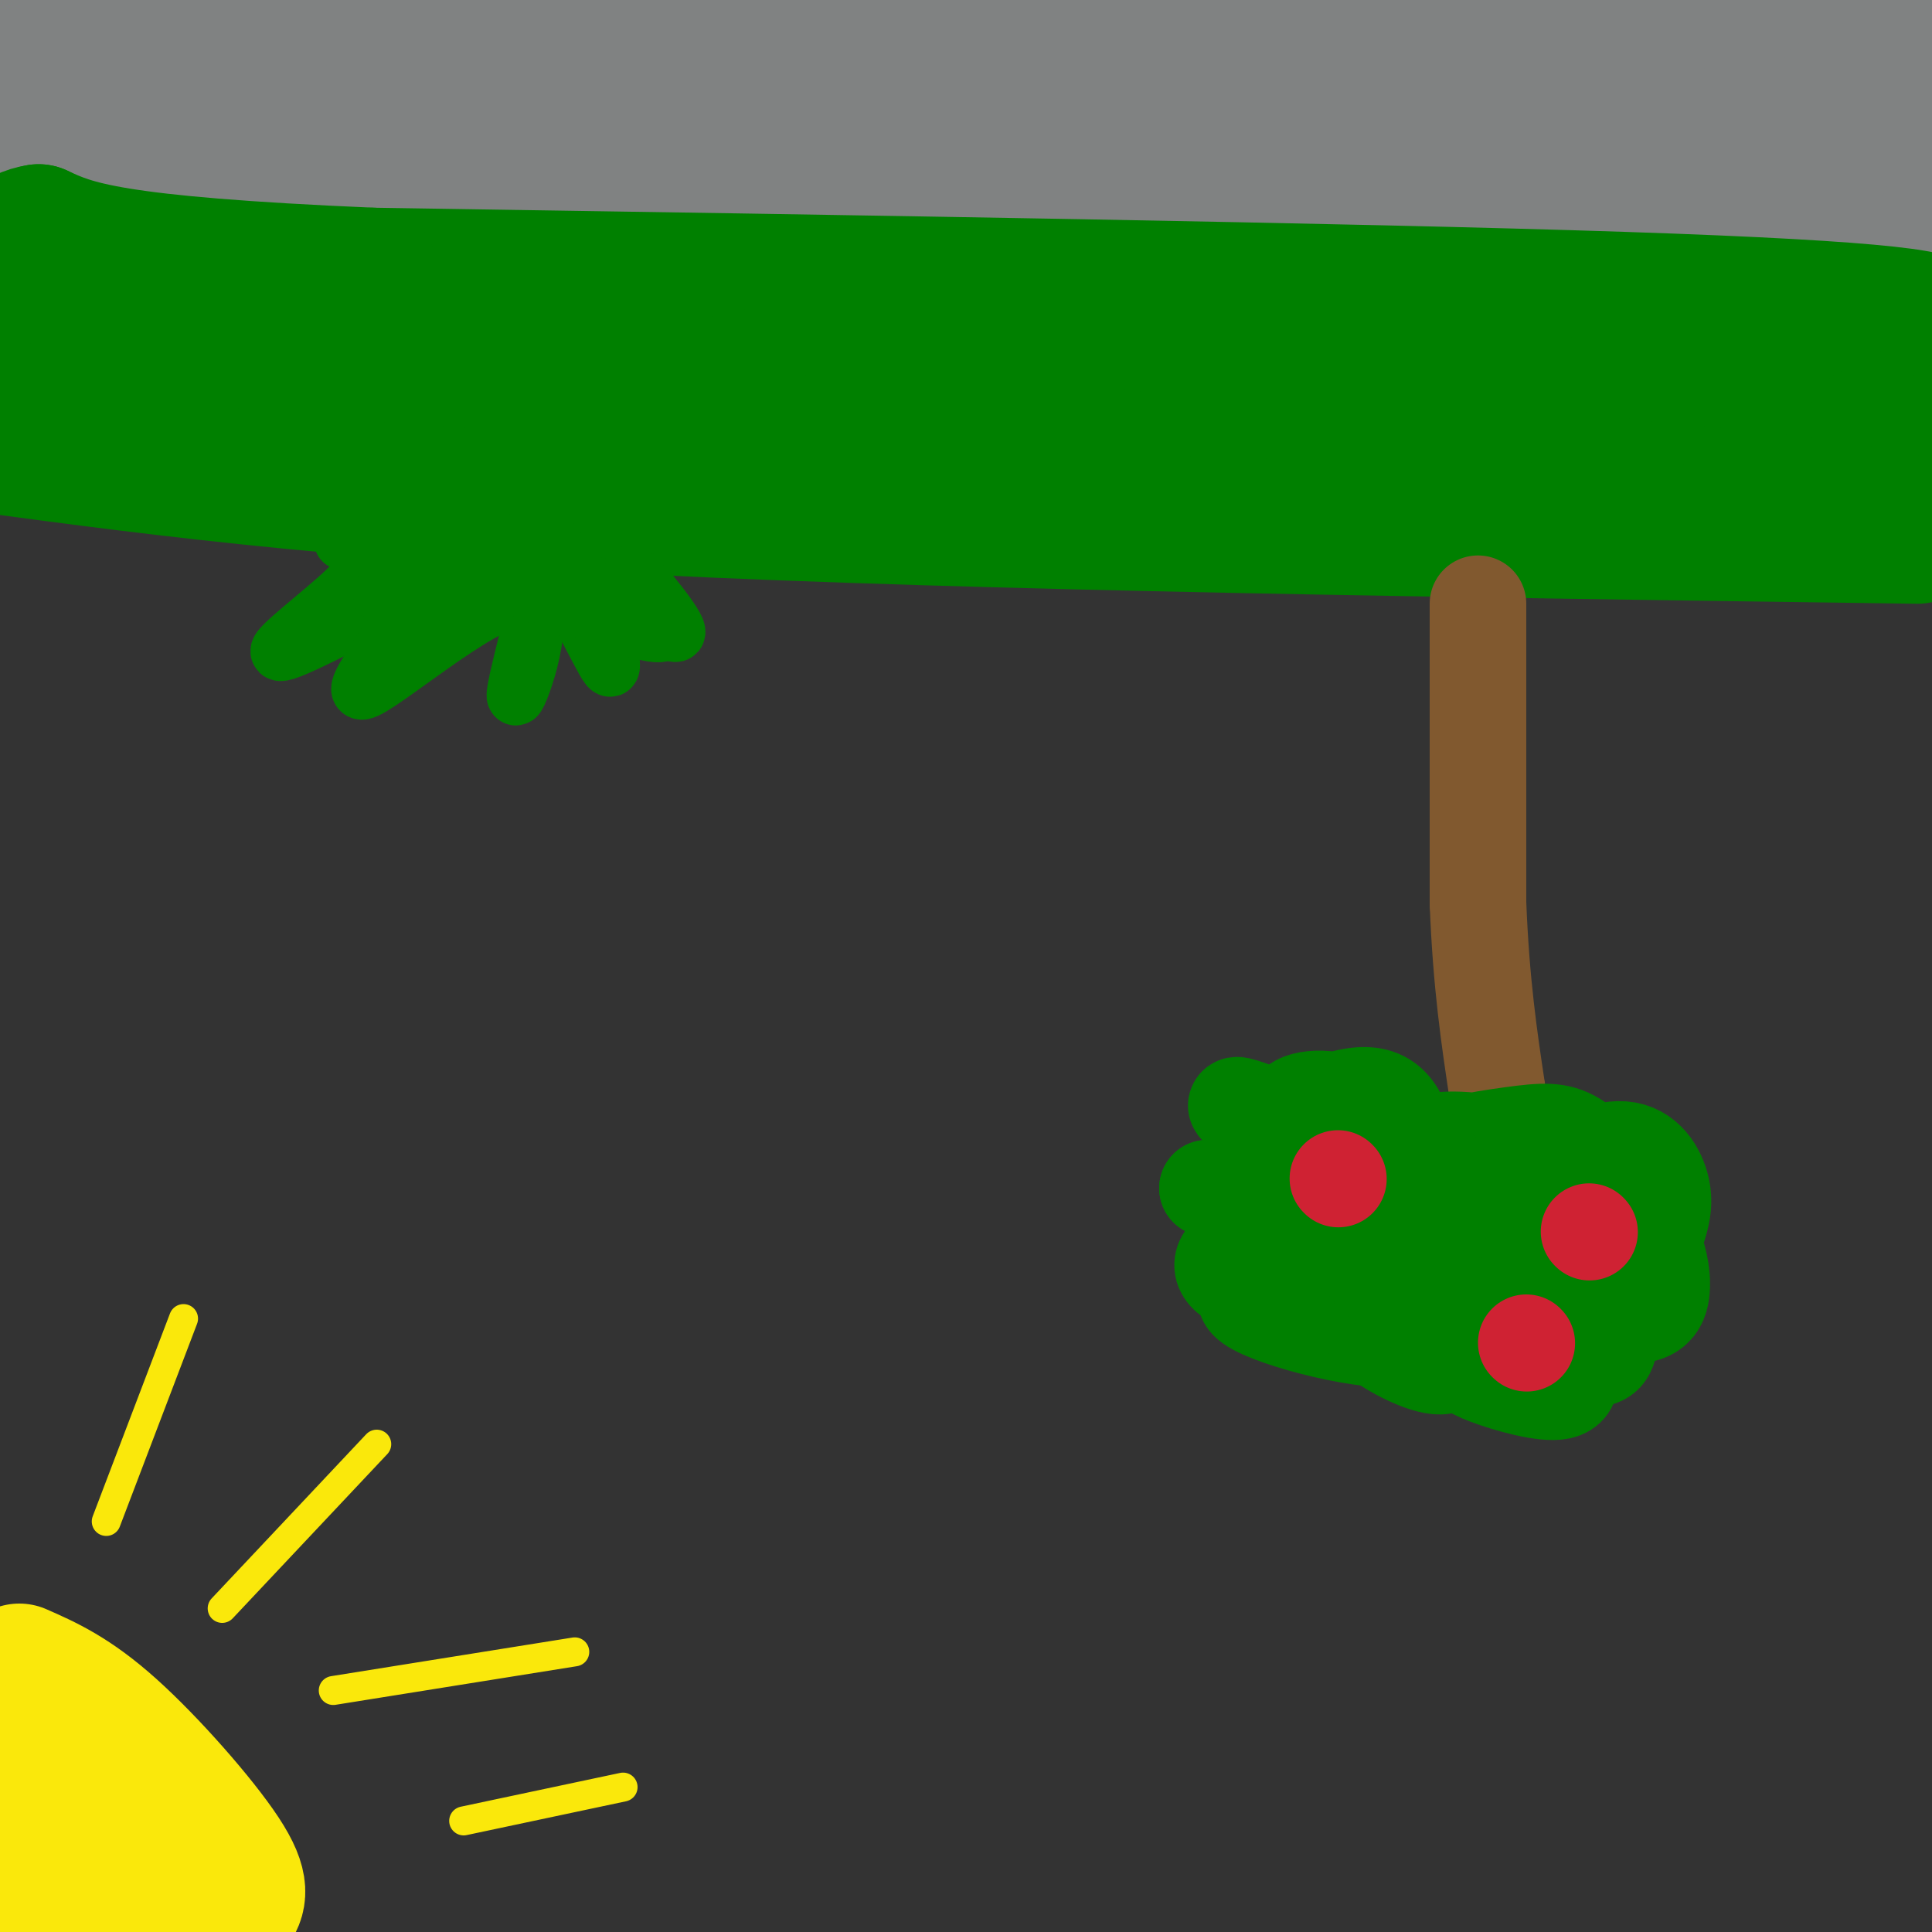 <svg viewBox='0 0 400 400' version='1.1' xmlns='http://www.w3.org/2000/svg' xmlns:xlink='http://www.w3.org/1999/xlink'><rect x="0" y="0" width="400" height="400" fill="#333333" stroke="none"/><g fill='none' stroke='#ffffff' stroke-width='3' stroke-linecap='round' stroke-linejoin='round'><path d='M94,93c0.000,0.000 0.100,0.100 0.1,0.1'/></g>
<g fill='none' stroke='#808282' stroke-width='28' stroke-linecap='round' stroke-linejoin='round'><path d='M4,8c0.000,0.000 400.000,4.000 400,4'/><path d='M404,12c59.911,1.289 9.689,2.511 -11,5c-20.689,2.489 -11.844,6.244 -3,10'/><path d='M390,27c-10.693,1.885 -35.926,1.599 -59,0c-23.074,-1.599 -43.989,-4.511 -81,-6c-37.011,-1.489 -90.118,-1.555 -118,0c-27.882,1.555 -30.538,4.730 -49,6c-18.462,1.270 -52.731,0.635 -87,0'/><path d='M13,29c0.000,0.000 390.000,16.000 390,16'/><path d='M403,45c65.000,2.667 32.500,1.333 0,0'/></g>
<g fill='none' stroke='#008000' stroke-width='28' stroke-linecap='round' stroke-linejoin='round'><path d='M5,51c-6.631,1.262 -13.262,2.524 28,7c41.262,4.476 130.417,12.167 182,16c51.583,3.833 65.595,3.810 83,3c17.405,-0.810 38.202,-2.405 59,-4'/><path d='M357,73c19.583,-1.452 39.042,-3.083 43,-5c3.958,-1.917 -7.583,-4.119 -64,-6c-56.417,-1.881 -157.708,-3.440 -259,-5'/><path d='M77,57c-54.667,-2.333 -61.833,-5.667 -69,-9'/><path d='M8,48c-10.226,1.607 -1.292,10.125 -3,14c-1.708,3.875 -14.060,3.107 9,5c23.060,1.893 81.530,6.446 140,11'/><path d='M154,78c65.511,3.089 159.289,5.311 203,7c43.711,1.689 37.356,2.844 31,4'/><path d='M388,89c4.988,2.262 1.958,5.917 3,8c1.042,2.083 6.155,2.595 -11,3c-17.155,0.405 -56.577,0.702 -96,1'/><path d='M284,101c-46.000,-0.200 -113.000,-1.200 -164,-4c-51.000,-2.800 -86.000,-7.400 -121,-12'/><path d='M5,85c118.417,4.833 236.833,9.667 304,14c67.167,4.333 83.083,8.167 99,12'/><path d='M397,111c-97.000,-1.333 -194.000,-2.667 -262,-6c-68.000,-3.333 -107.000,-8.667 -146,-14'/></g>
<g fill='none' stroke='#fae80b' stroke-width='28' stroke-linecap='round' stroke-linejoin='round'><path d='M4,346c5.511,2.422 11.022,4.844 19,12c7.978,7.156 18.422,19.044 23,26c4.578,6.956 3.289,8.978 2,11'/><path d='M48,395c-7.067,2.911 -25.733,4.689 -36,3c-10.267,-1.689 -12.133,-6.844 -14,-12'/><path d='M0,368c0.978,-3.822 1.956,-7.644 7,-3c5.044,4.644 14.156,17.756 16,22c1.844,4.244 -3.578,-0.378 -9,-5'/></g>
<g fill='none' stroke='#fae80b' stroke-width='6' stroke-linecap='round' stroke-linejoin='round'><path d='M22,315c0.000,0.000 16.000,-42.000 16,-42'/><path d='M46,333c0.000,0.000 32.000,-34.000 32,-34'/><path d='M69,350c0.000,0.000 50.000,-8.000 50,-8'/><path d='M96,377c0.000,0.000 33.000,-7.000 33,-7'/></g>
<g fill='none' stroke='#81592f' stroke-width='20' stroke-linecap='round' stroke-linejoin='round'><path d='M306,125c0.000,0.000 0.000,62.000 0,62'/><path d='M306,187c0.667,16.833 2.333,27.917 4,39'/><path d='M310,226c0.667,6.500 0.333,3.250 0,0'/></g>
<g fill='none' stroke='#008000' stroke-width='20' stroke-linecap='round' stroke-linejoin='round'><path d='M297,238c3.150,0.903 6.300,1.805 6,3c-0.300,1.195 -4.049,2.681 -16,-1c-11.951,-3.681 -32.102,-12.530 -31,-11c1.102,1.530 23.458,13.437 26,18c2.542,4.563 -14.729,1.781 -32,-1'/><path d='M250,246c1.537,-0.053 21.379,0.313 30,1c8.621,0.687 6.022,1.693 5,4c-1.022,2.307 -0.465,5.915 0,8c0.465,2.085 0.840,2.646 -4,4c-4.840,1.354 -14.895,3.501 -21,3c-6.105,-0.501 -8.258,-3.649 -6,-6c2.258,-2.351 8.929,-3.906 14,-4c5.071,-0.094 8.542,1.272 11,2c2.458,0.728 3.903,0.817 8,5c4.097,4.183 10.846,12.461 4,14c-6.846,1.539 -27.289,-3.660 -32,-7c-4.711,-3.340 6.309,-4.822 15,-6c8.691,-1.178 15.055,-2.051 19,1c3.945,3.051 5.473,10.025 7,17'/><path d='M300,282c-1.240,2.290 -7.840,-0.486 -12,-3c-4.160,-2.514 -5.879,-4.768 -2,-7c3.879,-2.232 13.356,-4.442 20,-4c6.644,0.442 10.456,3.537 13,6c2.544,2.463 3.822,4.295 5,7c1.178,2.705 2.258,6.285 -1,7c-3.258,0.715 -10.853,-1.434 -15,-3c-4.147,-1.566 -4.847,-2.549 -6,-5c-1.153,-2.451 -2.760,-6.369 0,-10c2.760,-3.631 9.887,-6.975 16,-8c6.113,-1.025 11.212,0.270 13,4c1.788,3.730 0.267,9.894 0,13c-0.267,3.106 0.722,3.152 -8,0c-8.722,-3.152 -27.156,-9.502 -35,-16c-7.844,-6.498 -5.098,-13.142 -3,-17c2.098,-3.858 3.549,-4.929 5,-6'/><path d='M290,240c1.972,-1.956 4.404,-3.845 10,-4c5.596,-0.155 14.358,1.425 19,4c4.642,2.575 5.165,6.144 4,10c-1.165,3.856 -4.017,7.999 -9,9c-4.983,1.001 -12.095,-1.141 -17,-5c-4.905,-3.859 -7.603,-9.433 -4,-13c3.603,-3.567 13.506,-5.125 20,-6c6.494,-0.875 9.580,-1.068 13,1c3.420,2.068 7.174,6.396 8,10c0.826,3.604 -1.275,6.486 -4,8c-2.725,1.514 -6.074,1.662 -8,0c-1.926,-1.662 -2.431,-5.133 -3,-7c-0.569,-1.867 -1.204,-2.129 2,-4c3.204,-1.871 10.247,-5.350 15,-5c4.753,0.350 7.215,4.529 8,8c0.785,3.471 -0.108,6.236 -1,9'/><path d='M343,255c-1.645,2.213 -5.258,3.246 -9,3c-3.742,-0.246 -7.615,-1.772 -7,-3c0.615,-1.228 5.716,-2.157 9,-2c3.284,0.157 4.750,1.399 6,4c1.250,2.601 2.285,6.562 2,10c-0.285,3.438 -1.891,6.353 -10,5c-8.109,-1.353 -22.720,-6.976 -24,-8c-1.280,-1.024 10.770,2.550 17,6c6.230,3.450 6.639,6.775 6,9c-0.639,2.225 -2.325,3.350 -9,1c-6.675,-2.350 -18.337,-8.175 -30,-14'/><path d='M294,266c1.732,0.530 21.060,8.854 29,13c7.940,4.146 4.490,4.113 -3,2c-7.490,-2.113 -19.020,-6.305 -26,-10c-6.980,-3.695 -9.410,-6.894 -12,-10c-2.590,-3.106 -5.341,-6.120 -8,-11c-2.659,-4.880 -5.228,-11.627 -4,-16c1.228,-4.373 6.251,-6.371 10,-7c3.749,-0.629 6.222,0.111 8,2c1.778,1.889 2.861,4.927 4,9c1.139,4.073 2.336,9.181 3,12c0.664,2.819 0.797,3.349 -3,1c-3.797,-2.349 -11.523,-7.578 -17,-12c-5.477,-4.422 -8.705,-8.037 -7,-10c1.705,-1.963 8.344,-2.275 15,1c6.656,3.275 13.328,10.138 20,17'/><path d='M303,247c1.000,1.833 -6.500,-2.083 -14,-6'/></g>
<g fill='none' stroke='#cf2233' stroke-width='20' stroke-linecap='round' stroke-linejoin='round'><path d='M277,244c0.000,0.000 0.100,0.100 0.1,0.1'/><path d='M316,278c0.000,0.000 0.100,0.100 0.1,0.1'/><path d='M329,255c0.000,0.000 0.100,0.100 0.1,0.1'/></g>
<g fill='none' stroke='#008000' stroke-width='12' stroke-linecap='round' stroke-linejoin='round'><path d='M75,114c0.933,1.622 1.867,3.244 -3,8c-4.867,4.756 -15.533,12.644 -14,13c1.533,0.356 15.267,-6.822 29,-14'/><path d='M87,121c-0.190,4.370 -15.164,22.295 -12,22c3.164,-0.295 24.467,-18.810 32,-19c7.533,-0.190 1.295,17.946 0,20c-1.295,2.054 2.352,-11.973 6,-26'/><path d='M113,118c4.067,1.379 11.233,17.825 13,20c1.767,2.175 -1.867,-9.922 1,-12c2.867,-2.078 12.233,5.864 13,5c0.767,-0.864 -7.067,-10.532 -9,-12c-1.933,-1.468 2.033,5.266 6,12'/><path d='M137,131c-2.500,0.833 -11.750,-3.083 -21,-7'/><path d='M110,123c7.857,-1.869 15.714,-3.738 6,-3c-9.714,0.738 -37.000,4.083 -37,3c-0.000,-1.083 27.286,-6.595 34,-9c6.714,-2.405 -7.143,-1.702 -21,-1'/><path d='M92,113c-8.911,-0.378 -20.689,-0.822 -21,-1c-0.311,-0.178 10.844,-0.089 22,0'/></g>
</svg>